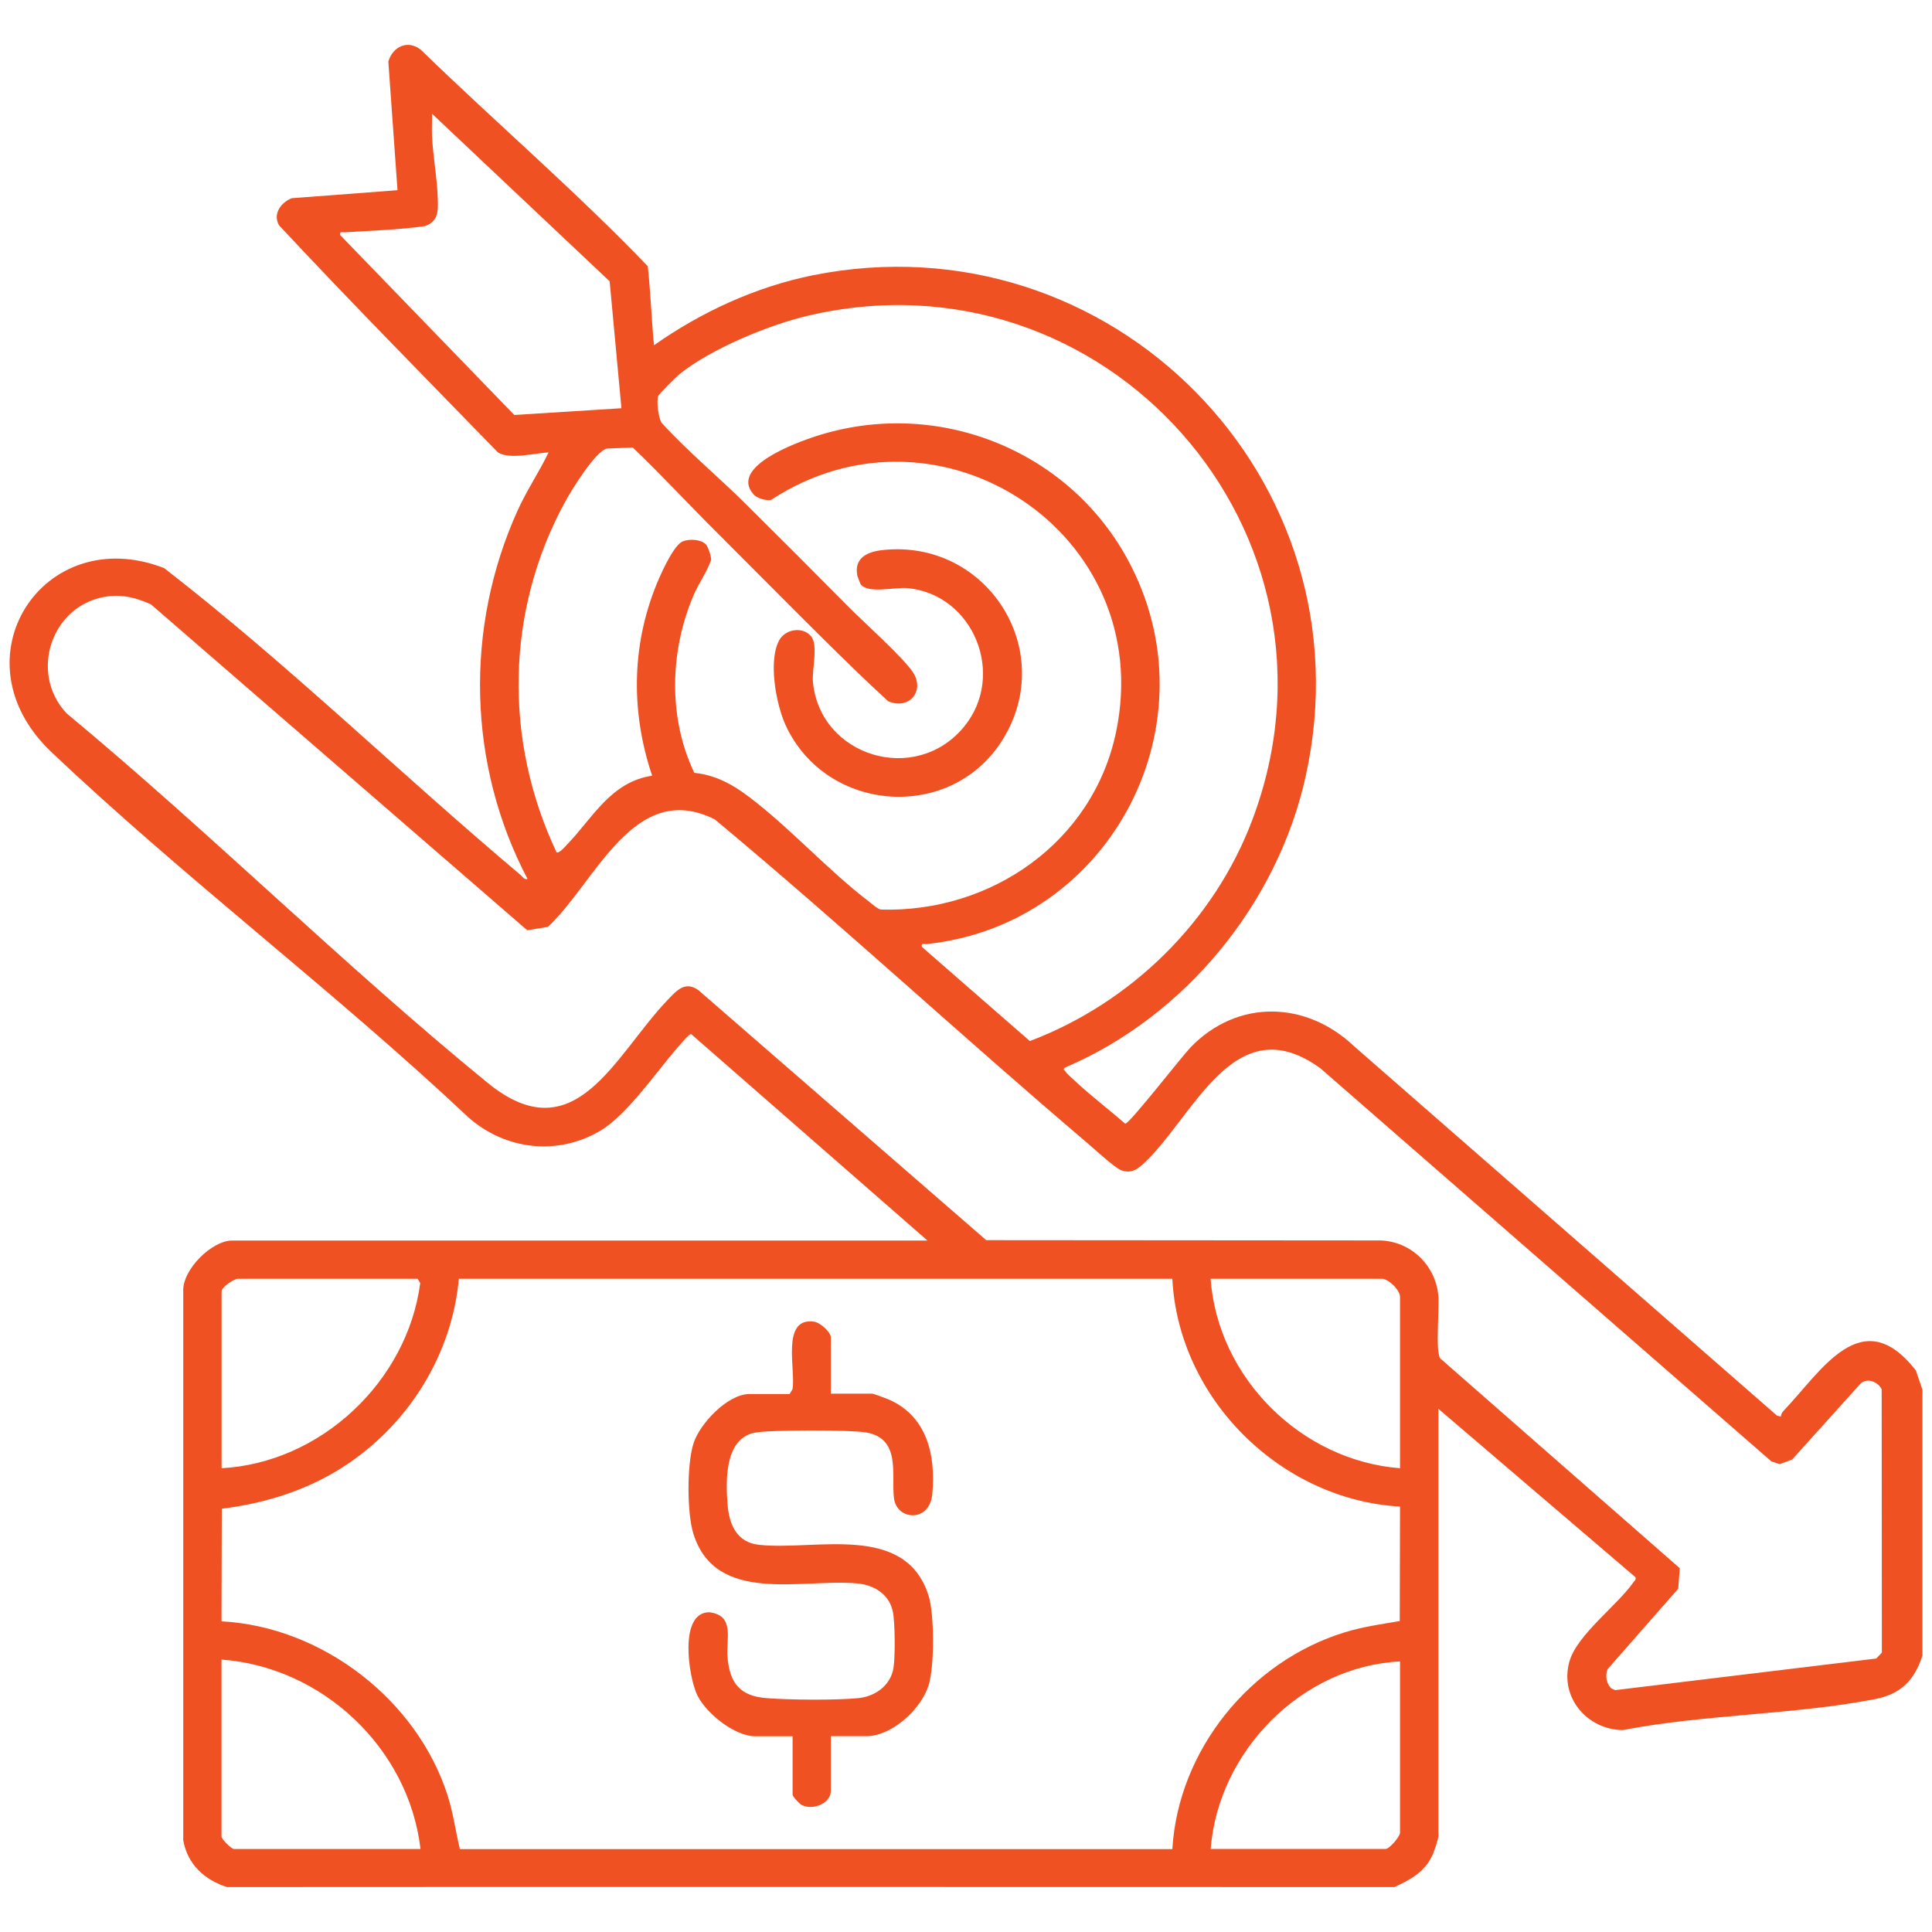 <?xml version="1.0" encoding="UTF-8"?>
<svg id="Layer_2" data-name="Layer 2" xmlns="http://www.w3.org/2000/svg" viewBox="0 0 200 200">
  <defs>
    <style>
      .cls-1 {
        fill: none;
      }

      .cls-2 {
        fill: #f05123;
      }
    </style>
  </defs>
  <g id="Layer_1-2" data-name="Layer 1">
    <g>
      <g>
        <path class="cls-2" d="M144.93,171.99c-10.2.52-18.81,9.3-19.6,19.41h18.12c.37,0,1.48-1.27,1.48-1.68v-17.73ZM43.53,191.4c-1.22-10.43-10.15-18.84-20.6-19.6v18.32c0,.26,1.03,1.29,1.29,1.29h19.31ZM144.93,151.99v-17.73c0-.71-1.18-1.88-1.88-1.88h-17.73c.75,10.25,9.37,18.81,19.6,19.61M121.37,132.38H47.5c-.71,7.73-5.02,14.72-11.35,19.06-3.94,2.7-8.46,4.16-13.19,4.74l-.03,11.66c10.43.55,20.26,8.13,23.42,18.07.58,1.82.81,3.68,1.26,5.51h73.75c.62-10.28,8.08-19.46,17.87-22.45,1.89-.58,3.74-.83,5.67-1.16l.03-11.85c-12.36-.7-22.93-11.16-23.57-23.57M22.94,151.99c10.28-.56,19.22-8.99,20.56-19.16l-.26-.45h-18.62c-.38,0-1.68.85-1.68,1.29v18.32ZM11.21,61.73c-5.82.71-8.3,7.88-4.31,12.12,14.79,12.27,28.71,26.1,43.56,38.23,9.07,7.42,13.16-2.82,18.61-8.52.94-.98,1.83-2.07,3.24-1.05l29.78,25.87,40.77.03c3.15.08,5.72,2.52,6.03,5.66.14,1.42-.32,5.66.19,6.54l24.81,21.73-.16,2.12-7.31,8.33c-.27.68-.13,1.47.37,1.99l.42.18,27.02-3.27.58-.61-.02-27.26c-.39-.8-1.55-1.25-2.23-.54l-7.04,7.81-1.28.48-.87-.29-46.66-40.67c-8.97-6.56-13.16,5.14-18.4,9.91-.69.63-1.3.95-2.23.63-.67-.23-2.9-2.31-3.62-2.91-12.94-11-25.42-22.56-38.47-33.42-8.38-4.19-12.33,6.53-17.27,11.13l-2.14.35L15.62,62.56c-1.46-.65-2.8-1.02-4.41-.83M77.2,52.17c3.57,3.54,7.15,7.12,10.69,10.7,1.56,1.57,5.63,5.21,6.63,6.74,1.25,1.94-.42,3.91-2.58,2.98-2.39-2.18-4.71-4.47-7.02-6.75-3.58-3.55-7.12-7.14-10.69-10.7-2.93-2.91-5.73-5.95-8.72-8.81l-2.66.1c-1.2.23-3.73,4.37-4.36,5.54-6.15,11.24-6.35,24.69-.88,36.25.25.18.9-.59,1.09-.79,2.65-2.74,4.52-6.49,8.81-7.13-2.29-6.81-2.14-13.93.76-20.53.41-.92,1.55-3.38,2.41-3.73.67-.27,1.85-.22,2.38.3.23.23.59,1.27.55,1.63-.44,1.27-1.25,2.36-1.78,3.58-2.5,5.78-2.69,12.72.04,18.45,2.65.29,4.53,1.56,6.54,3.17,3.89,3.11,7.55,7.1,11.48,10.11.33.25.94.81,1.29.88,11.45.33,21.99-7,24.36-18.41,4.27-20.55-18.34-35.38-35.7-24.01-.53.13-1.49-.17-1.83-.56-2.54-2.85,4.45-5.37,6.38-6,12.4-4.05,26,1.22,32.27,12.6,9.32,16.92-1.58,37.93-20.73,39.95-.29.03-.58-.18-.5.29l11.18,9.75c10.46-3.96,19.07-12.39,23.02-22.87,11.23-29.73-15.23-59.51-46.06-52.2-4.02.95-9.98,3.42-13.2,6.01-.33.27-2.17,2.07-2.24,2.31-.18.59.03,2.2.35,2.74,2.72,2.98,5.87,5.58,8.72,8.41M64.33,42.26l-1.22-13.14-18.39-17.35c.02.76-.03,1.52,0,2.28.1,2.12.54,4.42.6,6.53.04,1.28.06,2.34-1.34,2.83-2.74.38-5.51.46-8.27.64-.3.02-.57-.15-.49.29l18.02,18.62,11.09-.7ZM23.53,195.36c-2.35-.74-4.12-2.36-4.56-4.85v-56.85c-.1-2.22,2.96-5.24,5.05-5.24h71.99l-24.47-21.38c-.18-.04-1.16,1.13-1.38,1.38-2.22,2.54-5.22,6.97-8.01,8.63-4.43,2.63-9.86,1.99-13.67-1.39-13.84-13.03-29.43-24.78-43.18-37.83-10.13-9.62-.82-23.89,11.69-19.02,12.81,9.92,24.51,21.35,36.93,31.79.22.19.32.48.69.39-6.21-11.82-6.53-26-1.02-38.16.94-2.08,2.22-3.96,3.2-6-1.41.08-4.07.77-5.25,0-7.58-7.8-15.23-15.55-22.65-23.5-.68-1.18.19-2.36,1.3-2.81l10.96-.83-.95-13.32c.45-1.54,1.99-2.28,3.34-1.24,7.76,7.54,16.06,14.66,23.52,22.43.29,2.72.38,5.46.64,8.18,4.91-3.45,10.51-6.04,16.43-7.24,30.83-6.19,57.83,21.07,51.04,51.83-2.9,13.17-12.48,24.88-24.89,30.17-.32.24-.13.2,0,.4.17.26.72.74.99.99,1.66,1.55,3.51,2.95,5.22,4.44.51-.09,5.81-6.92,6.76-7.91,4.85-5.02,11.96-4.83,16.94-.1l43.77,38.23.39.09c.02-.23.13-.43.29-.6,3.89-4.06,8.09-11.36,13.69-4.17l.68,1.99v27.53c-.83,2.55-2.23,3.98-4.9,4.5-8.36,1.63-17.68,1.57-26.12,3.21-3.74-.05-6.57-3.44-5.52-7.12.8-2.77,4.98-5.81,6.64-8.21.12-.17.27-.21.19-.5l-20.4-17.43v44.26c0,.24-.42,1.51-.56,1.82-.78,1.82-2.29,2.65-4,3.43-40.27,0-80.54-.03-120.81,0"/>
        <path class="cls-2" d="M86.01,144.27h4.26c.15,0,1.36.45,1.62.56,4.07,1.69,5,5.8,4.62,9.85-.28,2.96-3.7,2.73-3.97.39-.29-2.45.76-6.17-2.91-6.79-1.62-.27-10.01-.28-11.55.04-3.06.65-2.95,4.91-2.77,7.35.16,2.1.92,4,3.27,4.25,5.85.63,15.12-2.33,17.54,5.24.62,1.94.62,7.39,0,9.33-.78,2.45-3.79,5.24-6.45,5.24h-3.66v5.65c0,1.32-1.88,2.07-3.04,1.46-.23-.12-.92-.87-.92-1.06v-6.04h-3.86c-2.15,0-5.12-2.4-6.02-4.28-.88-1.84-1.94-8.56,1.26-8.56,2.66.33,1.73,2.72,1.88,4.62.22,2.69,1.27,4.06,4.05,4.27,2.48.19,7.08.23,9.51,0,1.75-.18,3.32-1.32,3.62-3.11.19-1.14.18-4.86-.09-5.96-.43-1.77-2-2.67-3.72-2.81-5.75-.5-14.56,2.22-16.89-5.1-.69-2.17-.69-7.23,0-9.39.66-2.06,3.54-5.11,5.79-5.11h4.16l.3-.5c.36-1.94-1.23-7.49,2.23-6.99.65.09,1.74,1.08,1.74,1.65v5.84Z"/>
        <path class="cls-2" d="M83.94,65.83c.81.97.08,3.44.22,4.83.77,7.66,10.62,10.66,15.63,4.58,4.39-5.33,1.01-13.71-5.85-14.36-1.28-.12-4.07.62-4.85-.4-.03-.04-.34-.85-.35-.94-.33-1.83,1.12-2.44,2.65-2.6,10.74-1.15,18.12,10.32,12.44,19.57-5.29,8.62-18.28,7.71-22.5-1.43-.99-2.16-1.84-6.71-.65-8.83.64-1.13,2.41-1.41,3.25-.41"/>
      </g>
      <rect class="cls-1" width="200" height="200"/>
    </g>
  </g>
</svg>